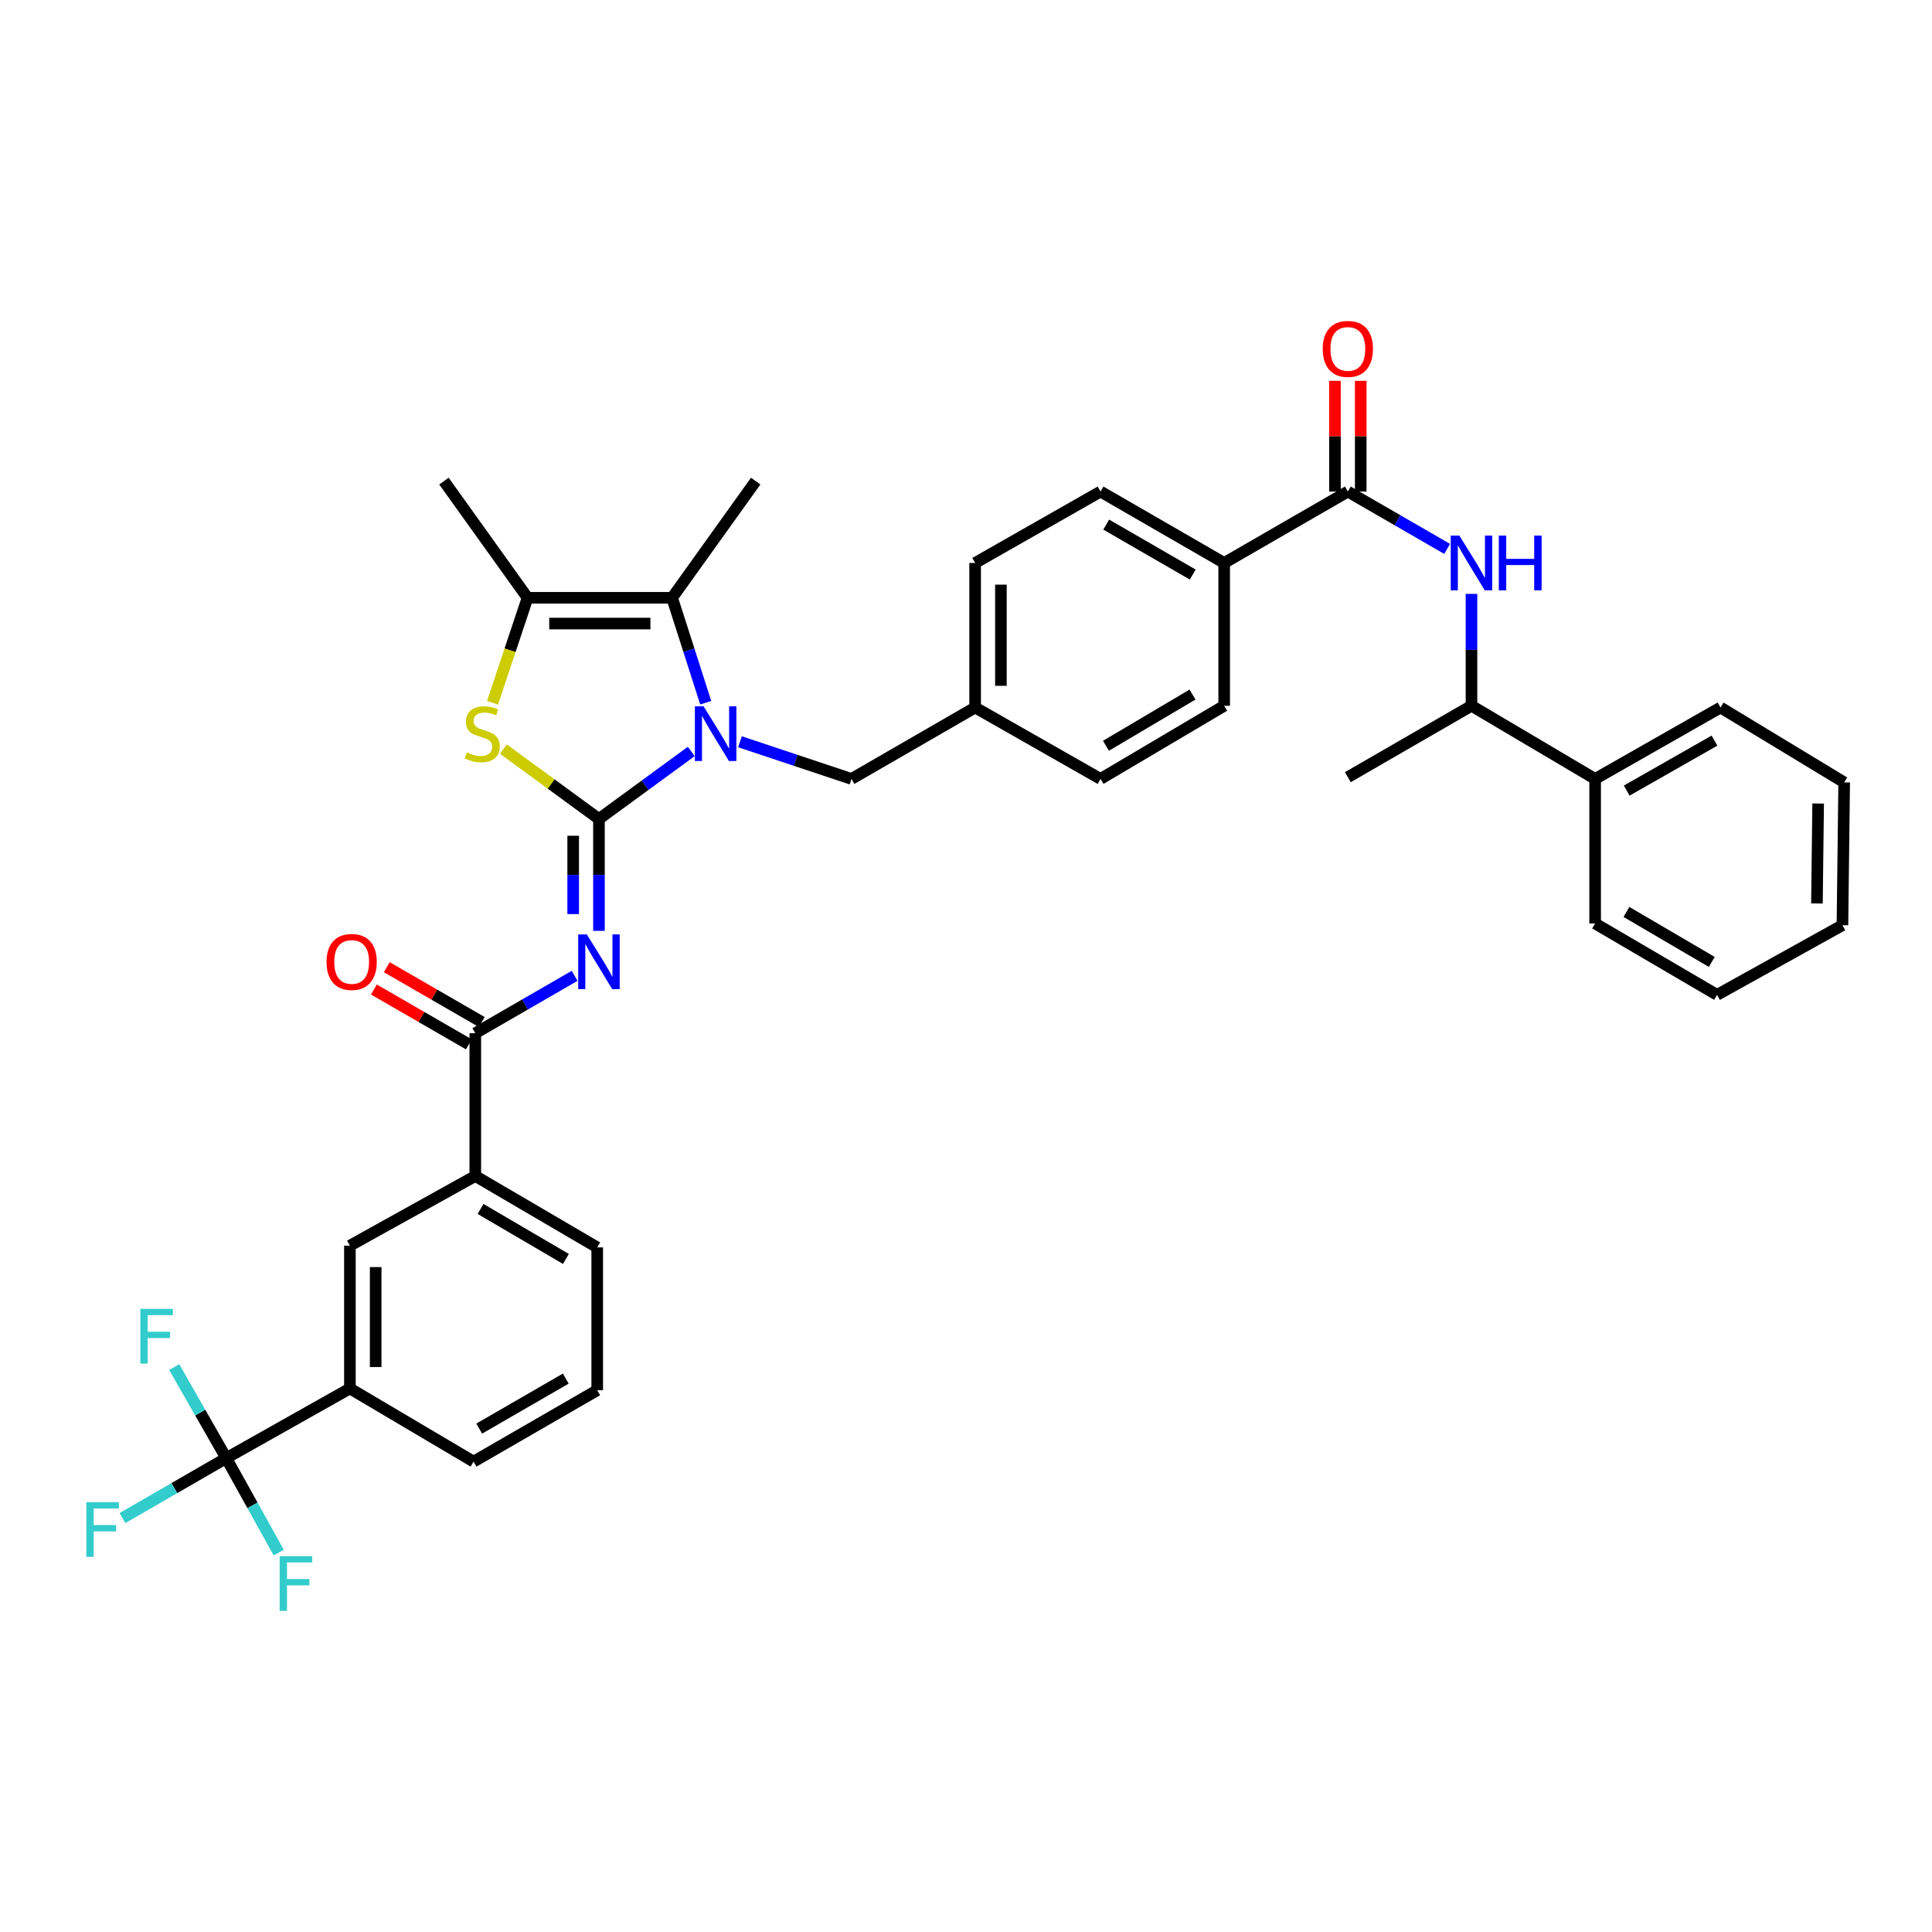 <?xml version='1.0' encoding='iso-8859-1'?>
<svg version='1.1' baseProfile='full'
              xmlns='http://www.w3.org/2000/svg'
                      xmlns:rdkit='http://www.rdkit.org/xml'
                      xmlns:xlink='http://www.w3.org/1999/xlink'
                  xml:space='preserve'
width='1000px' height='1000px' viewBox='0 0 1000 1000'>
<!-- END OF HEADER -->
<rect style='opacity:1.0;fill:#FFFFFF;stroke:none' width='1000' height='1000' x='0' y='0'> </rect>
<path class='bond-0' d='M 825.636,403.17 L 761.638,365.309' style='fill:none;fill-rule:evenodd;stroke:#000000;stroke-width:6px;stroke-linecap:butt;stroke-linejoin:miter;stroke-opacity:1' />
<path class='bond-1' d='M 825.636,403.17 L 890.547,366.206' style='fill:none;fill-rule:evenodd;stroke:#000000;stroke-width:6px;stroke-linecap:butt;stroke-linejoin:miter;stroke-opacity:1' />
<path class='bond-1' d='M 841.974,409.217 L 887.411,383.342' style='fill:none;fill-rule:evenodd;stroke:#000000;stroke-width:6px;stroke-linecap:butt;stroke-linejoin:miter;stroke-opacity:1' />
<path class='bond-2' d='M 825.636,403.17 L 825.636,477.989' style='fill:none;fill-rule:evenodd;stroke:#000000;stroke-width:6px;stroke-linecap:butt;stroke-linejoin:miter;stroke-opacity:1' />
<path class='bond-3' d='M 697.639,254.43 L 723.344,269.275' style='fill:none;fill-rule:evenodd;stroke:#000000;stroke-width:6px;stroke-linecap:butt;stroke-linejoin:miter;stroke-opacity:1' />
<path class='bond-3' d='M 723.344,269.275 L 749.05,284.119' style='fill:none;fill-rule:evenodd;stroke:#0000FF;stroke-width:6px;stroke-linecap:butt;stroke-linejoin:miter;stroke-opacity:1' />
<path class='bond-4' d='M 704.309,254.43 L 704.309,225.777' style='fill:none;fill-rule:evenodd;stroke:#000000;stroke-width:6px;stroke-linecap:butt;stroke-linejoin:miter;stroke-opacity:1' />
<path class='bond-4' d='M 704.309,225.777 L 704.309,197.124' style='fill:none;fill-rule:evenodd;stroke:#FF0000;stroke-width:6px;stroke-linecap:butt;stroke-linejoin:miter;stroke-opacity:1' />
<path class='bond-4' d='M 690.969,254.43 L 690.969,225.777' style='fill:none;fill-rule:evenodd;stroke:#000000;stroke-width:6px;stroke-linecap:butt;stroke-linejoin:miter;stroke-opacity:1' />
<path class='bond-4' d='M 690.969,225.777 L 690.969,197.124' style='fill:none;fill-rule:evenodd;stroke:#FF0000;stroke-width:6px;stroke-linecap:butt;stroke-linejoin:miter;stroke-opacity:1' />
<path class='bond-5' d='M 697.639,254.43 L 633.633,291.388' style='fill:none;fill-rule:evenodd;stroke:#000000;stroke-width:6px;stroke-linecap:butt;stroke-linejoin:miter;stroke-opacity:1' />
<path class='bond-6' d='M 761.638,307.396 L 761.638,336.352' style='fill:none;fill-rule:evenodd;stroke:#0000FF;stroke-width:6px;stroke-linecap:butt;stroke-linejoin:miter;stroke-opacity:1' />
<path class='bond-6' d='M 761.638,336.352 L 761.638,365.309' style='fill:none;fill-rule:evenodd;stroke:#000000;stroke-width:6px;stroke-linecap:butt;stroke-linejoin:miter;stroke-opacity:1' />
<path class='bond-7' d='M 761.638,365.309 L 697.639,402.266' style='fill:none;fill-rule:evenodd;stroke:#000000;stroke-width:6px;stroke-linecap:butt;stroke-linejoin:miter;stroke-opacity:1' />
<path class='bond-8' d='M 347.876,309.418 L 391.147,249.021' style='fill:none;fill-rule:evenodd;stroke:#000000;stroke-width:6px;stroke-linecap:butt;stroke-linejoin:miter;stroke-opacity:1' />
<path class='bond-9' d='M 347.876,309.418 L 273.058,309.418' style='fill:none;fill-rule:evenodd;stroke:#000000;stroke-width:6px;stroke-linecap:butt;stroke-linejoin:miter;stroke-opacity:1' />
<path class='bond-9' d='M 336.654,322.757 L 284.281,322.757' style='fill:none;fill-rule:evenodd;stroke:#000000;stroke-width:6px;stroke-linecap:butt;stroke-linejoin:miter;stroke-opacity:1' />
<path class='bond-10' d='M 347.876,309.418 L 356.579,336.571' style='fill:none;fill-rule:evenodd;stroke:#000000;stroke-width:6px;stroke-linecap:butt;stroke-linejoin:miter;stroke-opacity:1' />
<path class='bond-10' d='M 356.579,336.571 L 365.282,363.725' style='fill:none;fill-rule:evenodd;stroke:#0000FF;stroke-width:6px;stroke-linecap:butt;stroke-linejoin:miter;stroke-opacity:1' />
<path class='bond-11' d='M 273.058,309.418 L 229.787,249.021' style='fill:none;fill-rule:evenodd;stroke:#000000;stroke-width:6px;stroke-linecap:butt;stroke-linejoin:miter;stroke-opacity:1' />
<path class='bond-12' d='M 273.058,309.418 L 264.003,336.588' style='fill:none;fill-rule:evenodd;stroke:#000000;stroke-width:6px;stroke-linecap:butt;stroke-linejoin:miter;stroke-opacity:1' />
<path class='bond-12' d='M 264.003,336.588 L 254.949,363.758' style='fill:none;fill-rule:evenodd;stroke:#CCCC00;stroke-width:6px;stroke-linecap:butt;stroke-linejoin:miter;stroke-opacity:1' />
<path class='bond-13' d='M 260.576,387.739 L 285.295,405.819' style='fill:none;fill-rule:evenodd;stroke:#CCCC00;stroke-width:6px;stroke-linecap:butt;stroke-linejoin:miter;stroke-opacity:1' />
<path class='bond-13' d='M 285.295,405.819 L 310.015,423.898' style='fill:none;fill-rule:evenodd;stroke:#000000;stroke-width:6px;stroke-linecap:butt;stroke-linejoin:miter;stroke-opacity:1' />
<path class='bond-14' d='M 310.015,423.898 L 333.908,406.425' style='fill:none;fill-rule:evenodd;stroke:#000000;stroke-width:6px;stroke-linecap:butt;stroke-linejoin:miter;stroke-opacity:1' />
<path class='bond-14' d='M 333.908,406.425 L 357.802,388.952' style='fill:none;fill-rule:evenodd;stroke:#0000FF;stroke-width:6px;stroke-linecap:butt;stroke-linejoin:miter;stroke-opacity:1' />
<path class='bond-15' d='M 310.015,423.898 L 310.015,452.855' style='fill:none;fill-rule:evenodd;stroke:#000000;stroke-width:6px;stroke-linecap:butt;stroke-linejoin:miter;stroke-opacity:1' />
<path class='bond-15' d='M 310.015,452.855 L 310.015,481.812' style='fill:none;fill-rule:evenodd;stroke:#0000FF;stroke-width:6px;stroke-linecap:butt;stroke-linejoin:miter;stroke-opacity:1' />
<path class='bond-15' d='M 296.676,432.585 L 296.676,452.855' style='fill:none;fill-rule:evenodd;stroke:#000000;stroke-width:6px;stroke-linecap:butt;stroke-linejoin:miter;stroke-opacity:1' />
<path class='bond-15' d='M 296.676,452.855 L 296.676,473.125' style='fill:none;fill-rule:evenodd;stroke:#0000FF;stroke-width:6px;stroke-linecap:butt;stroke-linejoin:miter;stroke-opacity:1' />
<path class='bond-16' d='M 383.005,383.929 L 411.865,393.55' style='fill:none;fill-rule:evenodd;stroke:#0000FF;stroke-width:6px;stroke-linecap:butt;stroke-linejoin:miter;stroke-opacity:1' />
<path class='bond-16' d='M 411.865,393.55 L 440.725,403.17' style='fill:none;fill-rule:evenodd;stroke:#000000;stroke-width:6px;stroke-linecap:butt;stroke-linejoin:miter;stroke-opacity:1' />
<path class='bond-17' d='M 633.633,365.309 L 569.634,403.17' style='fill:none;fill-rule:evenodd;stroke:#000000;stroke-width:6px;stroke-linecap:butt;stroke-linejoin:miter;stroke-opacity:1' />
<path class='bond-17' d='M 617.241,359.508 L 572.442,386.011' style='fill:none;fill-rule:evenodd;stroke:#000000;stroke-width:6px;stroke-linecap:butt;stroke-linejoin:miter;stroke-opacity:1' />
<path class='bond-18' d='M 633.633,365.309 L 633.633,291.388' style='fill:none;fill-rule:evenodd;stroke:#000000;stroke-width:6px;stroke-linecap:butt;stroke-linejoin:miter;stroke-opacity:1' />
<path class='bond-19' d='M 297.428,505.089 L 271.722,519.933' style='fill:none;fill-rule:evenodd;stroke:#0000FF;stroke-width:6px;stroke-linecap:butt;stroke-linejoin:miter;stroke-opacity:1' />
<path class='bond-19' d='M 271.722,519.933 L 246.016,534.777' style='fill:none;fill-rule:evenodd;stroke:#000000;stroke-width:6px;stroke-linecap:butt;stroke-linejoin:miter;stroke-opacity:1' />
<path class='bond-20' d='M 249.352,529.001 L 224.776,514.81' style='fill:none;fill-rule:evenodd;stroke:#000000;stroke-width:6px;stroke-linecap:butt;stroke-linejoin:miter;stroke-opacity:1' />
<path class='bond-20' d='M 224.776,514.81 L 200.2,500.618' style='fill:none;fill-rule:evenodd;stroke:#FF0000;stroke-width:6px;stroke-linecap:butt;stroke-linejoin:miter;stroke-opacity:1' />
<path class='bond-20' d='M 242.681,540.553 L 218.105,526.361' style='fill:none;fill-rule:evenodd;stroke:#000000;stroke-width:6px;stroke-linecap:butt;stroke-linejoin:miter;stroke-opacity:1' />
<path class='bond-20' d='M 218.105,526.361 L 193.53,512.17' style='fill:none;fill-rule:evenodd;stroke:#FF0000;stroke-width:6px;stroke-linecap:butt;stroke-linejoin:miter;stroke-opacity:1' />
<path class='bond-21' d='M 246.016,534.777 L 246.016,608.699' style='fill:none;fill-rule:evenodd;stroke:#000000;stroke-width:6px;stroke-linecap:butt;stroke-linejoin:miter;stroke-opacity:1' />
<path class='bond-22' d='M 440.725,403.17 L 504.731,366.206' style='fill:none;fill-rule:evenodd;stroke:#000000;stroke-width:6px;stroke-linecap:butt;stroke-linejoin:miter;stroke-opacity:1' />
<path class='bond-23' d='M 569.634,403.17 L 504.731,366.206' style='fill:none;fill-rule:evenodd;stroke:#000000;stroke-width:6px;stroke-linecap:butt;stroke-linejoin:miter;stroke-opacity:1' />
<path class='bond-24' d='M 504.731,366.206 L 504.731,291.388' style='fill:none;fill-rule:evenodd;stroke:#000000;stroke-width:6px;stroke-linecap:butt;stroke-linejoin:miter;stroke-opacity:1' />
<path class='bond-24' d='M 518.07,354.983 L 518.07,302.61' style='fill:none;fill-rule:evenodd;stroke:#000000;stroke-width:6px;stroke-linecap:butt;stroke-linejoin:miter;stroke-opacity:1' />
<path class='bond-25' d='M 504.731,291.388 L 569.634,254.43' style='fill:none;fill-rule:evenodd;stroke:#000000;stroke-width:6px;stroke-linecap:butt;stroke-linejoin:miter;stroke-opacity:1' />
<path class='bond-26' d='M 117.107,754.726 L 181.113,718.673' style='fill:none;fill-rule:evenodd;stroke:#000000;stroke-width:6px;stroke-linecap:butt;stroke-linejoin:miter;stroke-opacity:1' />
<path class='bond-27' d='M 117.107,754.726 L 90.242,770.243' style='fill:none;fill-rule:evenodd;stroke:#000000;stroke-width:6px;stroke-linecap:butt;stroke-linejoin:miter;stroke-opacity:1' />
<path class='bond-27' d='M 90.242,770.243 L 63.376,785.761' style='fill:none;fill-rule:evenodd;stroke:#33CCCC;stroke-width:6px;stroke-linecap:butt;stroke-linejoin:miter;stroke-opacity:1' />
<path class='bond-28' d='M 117.107,754.726 L 130.688,779.17' style='fill:none;fill-rule:evenodd;stroke:#000000;stroke-width:6px;stroke-linecap:butt;stroke-linejoin:miter;stroke-opacity:1' />
<path class='bond-28' d='M 130.688,779.17 L 144.269,803.613' style='fill:none;fill-rule:evenodd;stroke:#33CCCC;stroke-width:6px;stroke-linecap:butt;stroke-linejoin:miter;stroke-opacity:1' />
<path class='bond-29' d='M 117.107,754.726 L 103.645,731.167' style='fill:none;fill-rule:evenodd;stroke:#000000;stroke-width:6px;stroke-linecap:butt;stroke-linejoin:miter;stroke-opacity:1' />
<path class='bond-29' d='M 103.645,731.167 L 90.184,707.608' style='fill:none;fill-rule:evenodd;stroke:#33CCCC;stroke-width:6px;stroke-linecap:butt;stroke-linejoin:miter;stroke-opacity:1' />
<path class='bond-30' d='M 181.113,718.673 L 181.113,644.752' style='fill:none;fill-rule:evenodd;stroke:#000000;stroke-width:6px;stroke-linecap:butt;stroke-linejoin:miter;stroke-opacity:1' />
<path class='bond-30' d='M 194.453,707.585 L 194.453,655.84' style='fill:none;fill-rule:evenodd;stroke:#000000;stroke-width:6px;stroke-linecap:butt;stroke-linejoin:miter;stroke-opacity:1' />
<path class='bond-31' d='M 181.113,718.673 L 245.112,756.535' style='fill:none;fill-rule:evenodd;stroke:#000000;stroke-width:6px;stroke-linecap:butt;stroke-linejoin:miter;stroke-opacity:1' />
<path class='bond-32' d='M 246.016,608.699 L 181.113,644.752' style='fill:none;fill-rule:evenodd;stroke:#000000;stroke-width:6px;stroke-linecap:butt;stroke-linejoin:miter;stroke-opacity:1' />
<path class='bond-33' d='M 246.016,608.699 L 309.118,645.656' style='fill:none;fill-rule:evenodd;stroke:#000000;stroke-width:6px;stroke-linecap:butt;stroke-linejoin:miter;stroke-opacity:1' />
<path class='bond-33' d='M 248.74,625.753 L 292.912,651.623' style='fill:none;fill-rule:evenodd;stroke:#000000;stroke-width:6px;stroke-linecap:butt;stroke-linejoin:miter;stroke-opacity:1' />
<path class='bond-34' d='M 245.112,756.535 L 309.118,719.57' style='fill:none;fill-rule:evenodd;stroke:#000000;stroke-width:6px;stroke-linecap:butt;stroke-linejoin:miter;stroke-opacity:1' />
<path class='bond-34' d='M 248.042,739.439 L 292.846,713.563' style='fill:none;fill-rule:evenodd;stroke:#000000;stroke-width:6px;stroke-linecap:butt;stroke-linejoin:miter;stroke-opacity:1' />
<path class='bond-35' d='M 309.118,645.656 L 309.118,719.57' style='fill:none;fill-rule:evenodd;stroke:#000000;stroke-width:6px;stroke-linecap:butt;stroke-linejoin:miter;stroke-opacity:1' />
<path class='bond-36' d='M 569.634,254.43 L 633.633,291.388' style='fill:none;fill-rule:evenodd;stroke:#000000;stroke-width:6px;stroke-linecap:butt;stroke-linejoin:miter;stroke-opacity:1' />
<path class='bond-36' d='M 572.563,271.526 L 617.362,297.396' style='fill:none;fill-rule:evenodd;stroke:#000000;stroke-width:6px;stroke-linecap:butt;stroke-linejoin:miter;stroke-opacity:1' />
<path class='bond-37' d='M 890.547,366.206 L 954.545,404.971' style='fill:none;fill-rule:evenodd;stroke:#000000;stroke-width:6px;stroke-linecap:butt;stroke-linejoin:miter;stroke-opacity:1' />
<path class='bond-38' d='M 825.636,477.989 L 888.738,514.946' style='fill:none;fill-rule:evenodd;stroke:#000000;stroke-width:6px;stroke-linecap:butt;stroke-linejoin:miter;stroke-opacity:1' />
<path class='bond-38' d='M 841.843,472.022 L 886.015,497.892' style='fill:none;fill-rule:evenodd;stroke:#000000;stroke-width:6px;stroke-linecap:butt;stroke-linejoin:miter;stroke-opacity:1' />
<path class='bond-39' d='M 888.738,514.946 L 953.641,478.886' style='fill:none;fill-rule:evenodd;stroke:#000000;stroke-width:6px;stroke-linecap:butt;stroke-linejoin:miter;stroke-opacity:1' />
<path class='bond-40' d='M 954.545,404.971 L 953.641,478.886' style='fill:none;fill-rule:evenodd;stroke:#000000;stroke-width:6px;stroke-linecap:butt;stroke-linejoin:miter;stroke-opacity:1' />
<path class='bond-40' d='M 941.072,415.895 L 940.439,467.635' style='fill:none;fill-rule:evenodd;stroke:#000000;stroke-width:6px;stroke-linecap:butt;stroke-linejoin:miter;stroke-opacity:1' />
<path  class='atom-2' d='M 755.378 277.228
L 764.658 292.228
Q 765.578 293.708, 767.058 296.388
Q 768.538 299.068, 768.618 299.228
L 768.618 277.228
L 772.378 277.228
L 772.378 305.548
L 768.498 305.548
L 758.538 289.148
Q 757.378 287.228, 756.138 285.028
Q 754.938 282.828, 754.578 282.148
L 754.578 305.548
L 750.898 305.548
L 750.898 277.228
L 755.378 277.228
' fill='#0000FF'/>
<path  class='atom-2' d='M 775.778 277.228
L 779.618 277.228
L 779.618 289.268
L 794.098 289.268
L 794.098 277.228
L 797.938 277.228
L 797.938 305.548
L 794.098 305.548
L 794.098 292.468
L 779.618 292.468
L 779.618 305.548
L 775.778 305.548
L 775.778 277.228
' fill='#0000FF'/>
<path  class='atom-3' d='M 684.639 180.596
Q 684.639 173.796, 687.999 169.996
Q 691.359 166.196, 697.639 166.196
Q 703.919 166.196, 707.279 169.996
Q 710.639 173.796, 710.639 180.596
Q 710.639 187.476, 707.239 191.396
Q 703.839 195.276, 697.639 195.276
Q 691.399 195.276, 687.999 191.396
Q 684.639 187.516, 684.639 180.596
M 697.639 192.076
Q 701.959 192.076, 704.279 189.196
Q 706.639 186.276, 706.639 180.596
Q 706.639 175.036, 704.279 172.236
Q 701.959 169.396, 697.639 169.396
Q 693.319 169.396, 690.959 172.196
Q 688.639 174.996, 688.639 180.596
Q 688.639 186.316, 690.959 189.196
Q 693.319 192.076, 697.639 192.076
' fill='#FF0000'/>
<path  class='atom-7' d='M 241.625 389.45
Q 241.945 389.57, 243.265 390.13
Q 244.585 390.69, 246.025 391.05
Q 247.505 391.37, 248.945 391.37
Q 251.625 391.37, 253.185 390.09
Q 254.745 388.77, 254.745 386.49
Q 254.745 384.93, 253.945 383.97
Q 253.185 383.01, 251.985 382.49
Q 250.785 381.97, 248.785 381.37
Q 246.265 380.61, 244.745 379.89
Q 243.265 379.17, 242.185 377.65
Q 241.145 376.13, 241.145 373.57
Q 241.145 370.01, 243.545 367.81
Q 245.985 365.61, 250.785 365.61
Q 254.065 365.61, 257.785 367.17
L 256.865 370.25
Q 253.465 368.85, 250.905 368.85
Q 248.145 368.85, 246.625 370.01
Q 245.105 371.13, 245.145 373.09
Q 245.145 374.61, 245.905 375.53
Q 246.705 376.45, 247.825 376.97
Q 248.985 377.49, 250.905 378.09
Q 253.465 378.89, 254.985 379.69
Q 256.505 380.49, 257.585 382.13
Q 258.705 383.73, 258.705 386.49
Q 258.705 390.41, 256.065 392.53
Q 253.465 394.61, 249.105 394.61
Q 246.585 394.61, 244.665 394.05
Q 242.785 393.53, 240.545 392.61
L 241.625 389.45
' fill='#CCCC00'/>
<path  class='atom-9' d='M 364.152 365.57
L 373.432 380.57
Q 374.352 382.05, 375.832 384.73
Q 377.312 387.41, 377.392 387.57
L 377.392 365.57
L 381.152 365.57
L 381.152 393.89
L 377.272 393.89
L 367.312 377.49
Q 366.152 375.57, 364.912 373.37
Q 363.712 371.17, 363.352 370.49
L 363.352 393.89
L 359.672 393.89
L 359.672 365.57
L 364.152 365.57
' fill='#0000FF'/>
<path  class='atom-11' d='M 303.755 483.66
L 313.035 498.66
Q 313.955 500.14, 315.435 502.82
Q 316.915 505.5, 316.995 505.66
L 316.995 483.66
L 320.755 483.66
L 320.755 511.98
L 316.875 511.98
L 306.915 495.58
Q 305.755 493.66, 304.515 491.46
Q 303.315 489.26, 302.955 488.58
L 302.955 511.98
L 299.275 511.98
L 299.275 483.66
L 303.755 483.66
' fill='#0000FF'/>
<path  class='atom-13' d='M 169.018 497.9
Q 169.018 491.1, 172.378 487.3
Q 175.738 483.5, 182.018 483.5
Q 188.298 483.5, 191.658 487.3
Q 195.018 491.1, 195.018 497.9
Q 195.018 504.78, 191.618 508.7
Q 188.218 512.58, 182.018 512.58
Q 175.778 512.58, 172.378 508.7
Q 169.018 504.82, 169.018 497.9
M 182.018 509.38
Q 186.338 509.38, 188.658 506.5
Q 191.018 503.58, 191.018 497.9
Q 191.018 492.34, 188.658 489.54
Q 186.338 486.7, 182.018 486.7
Q 177.698 486.7, 175.338 489.5
Q 173.018 492.3, 173.018 497.9
Q 173.018 503.62, 175.338 506.5
Q 177.698 509.38, 182.018 509.38
' fill='#FF0000'/>
<path  class='atom-24' d='M 44.689 777.531
L 61.529 777.531
L 61.529 780.771
L 48.489 780.771
L 48.489 789.371
L 60.089 789.371
L 60.089 792.651
L 48.489 792.651
L 48.489 805.851
L 44.689 805.851
L 44.689 777.531
' fill='#33CCCC'/>
<path  class='atom-25' d='M 144.748 805.469
L 161.588 805.469
L 161.588 808.709
L 148.548 808.709
L 148.548 817.309
L 160.148 817.309
L 160.148 820.589
L 148.548 820.589
L 148.548 833.789
L 144.748 833.789
L 144.748 805.469
' fill='#33CCCC'/>
<path  class='atom-26' d='M 72.634 677.472
L 89.474 677.472
L 89.474 680.712
L 76.434 680.712
L 76.434 689.312
L 88.034 689.312
L 88.034 692.592
L 76.434 692.592
L 76.434 705.792
L 72.634 705.792
L 72.634 677.472
' fill='#33CCCC'/>
</svg>

